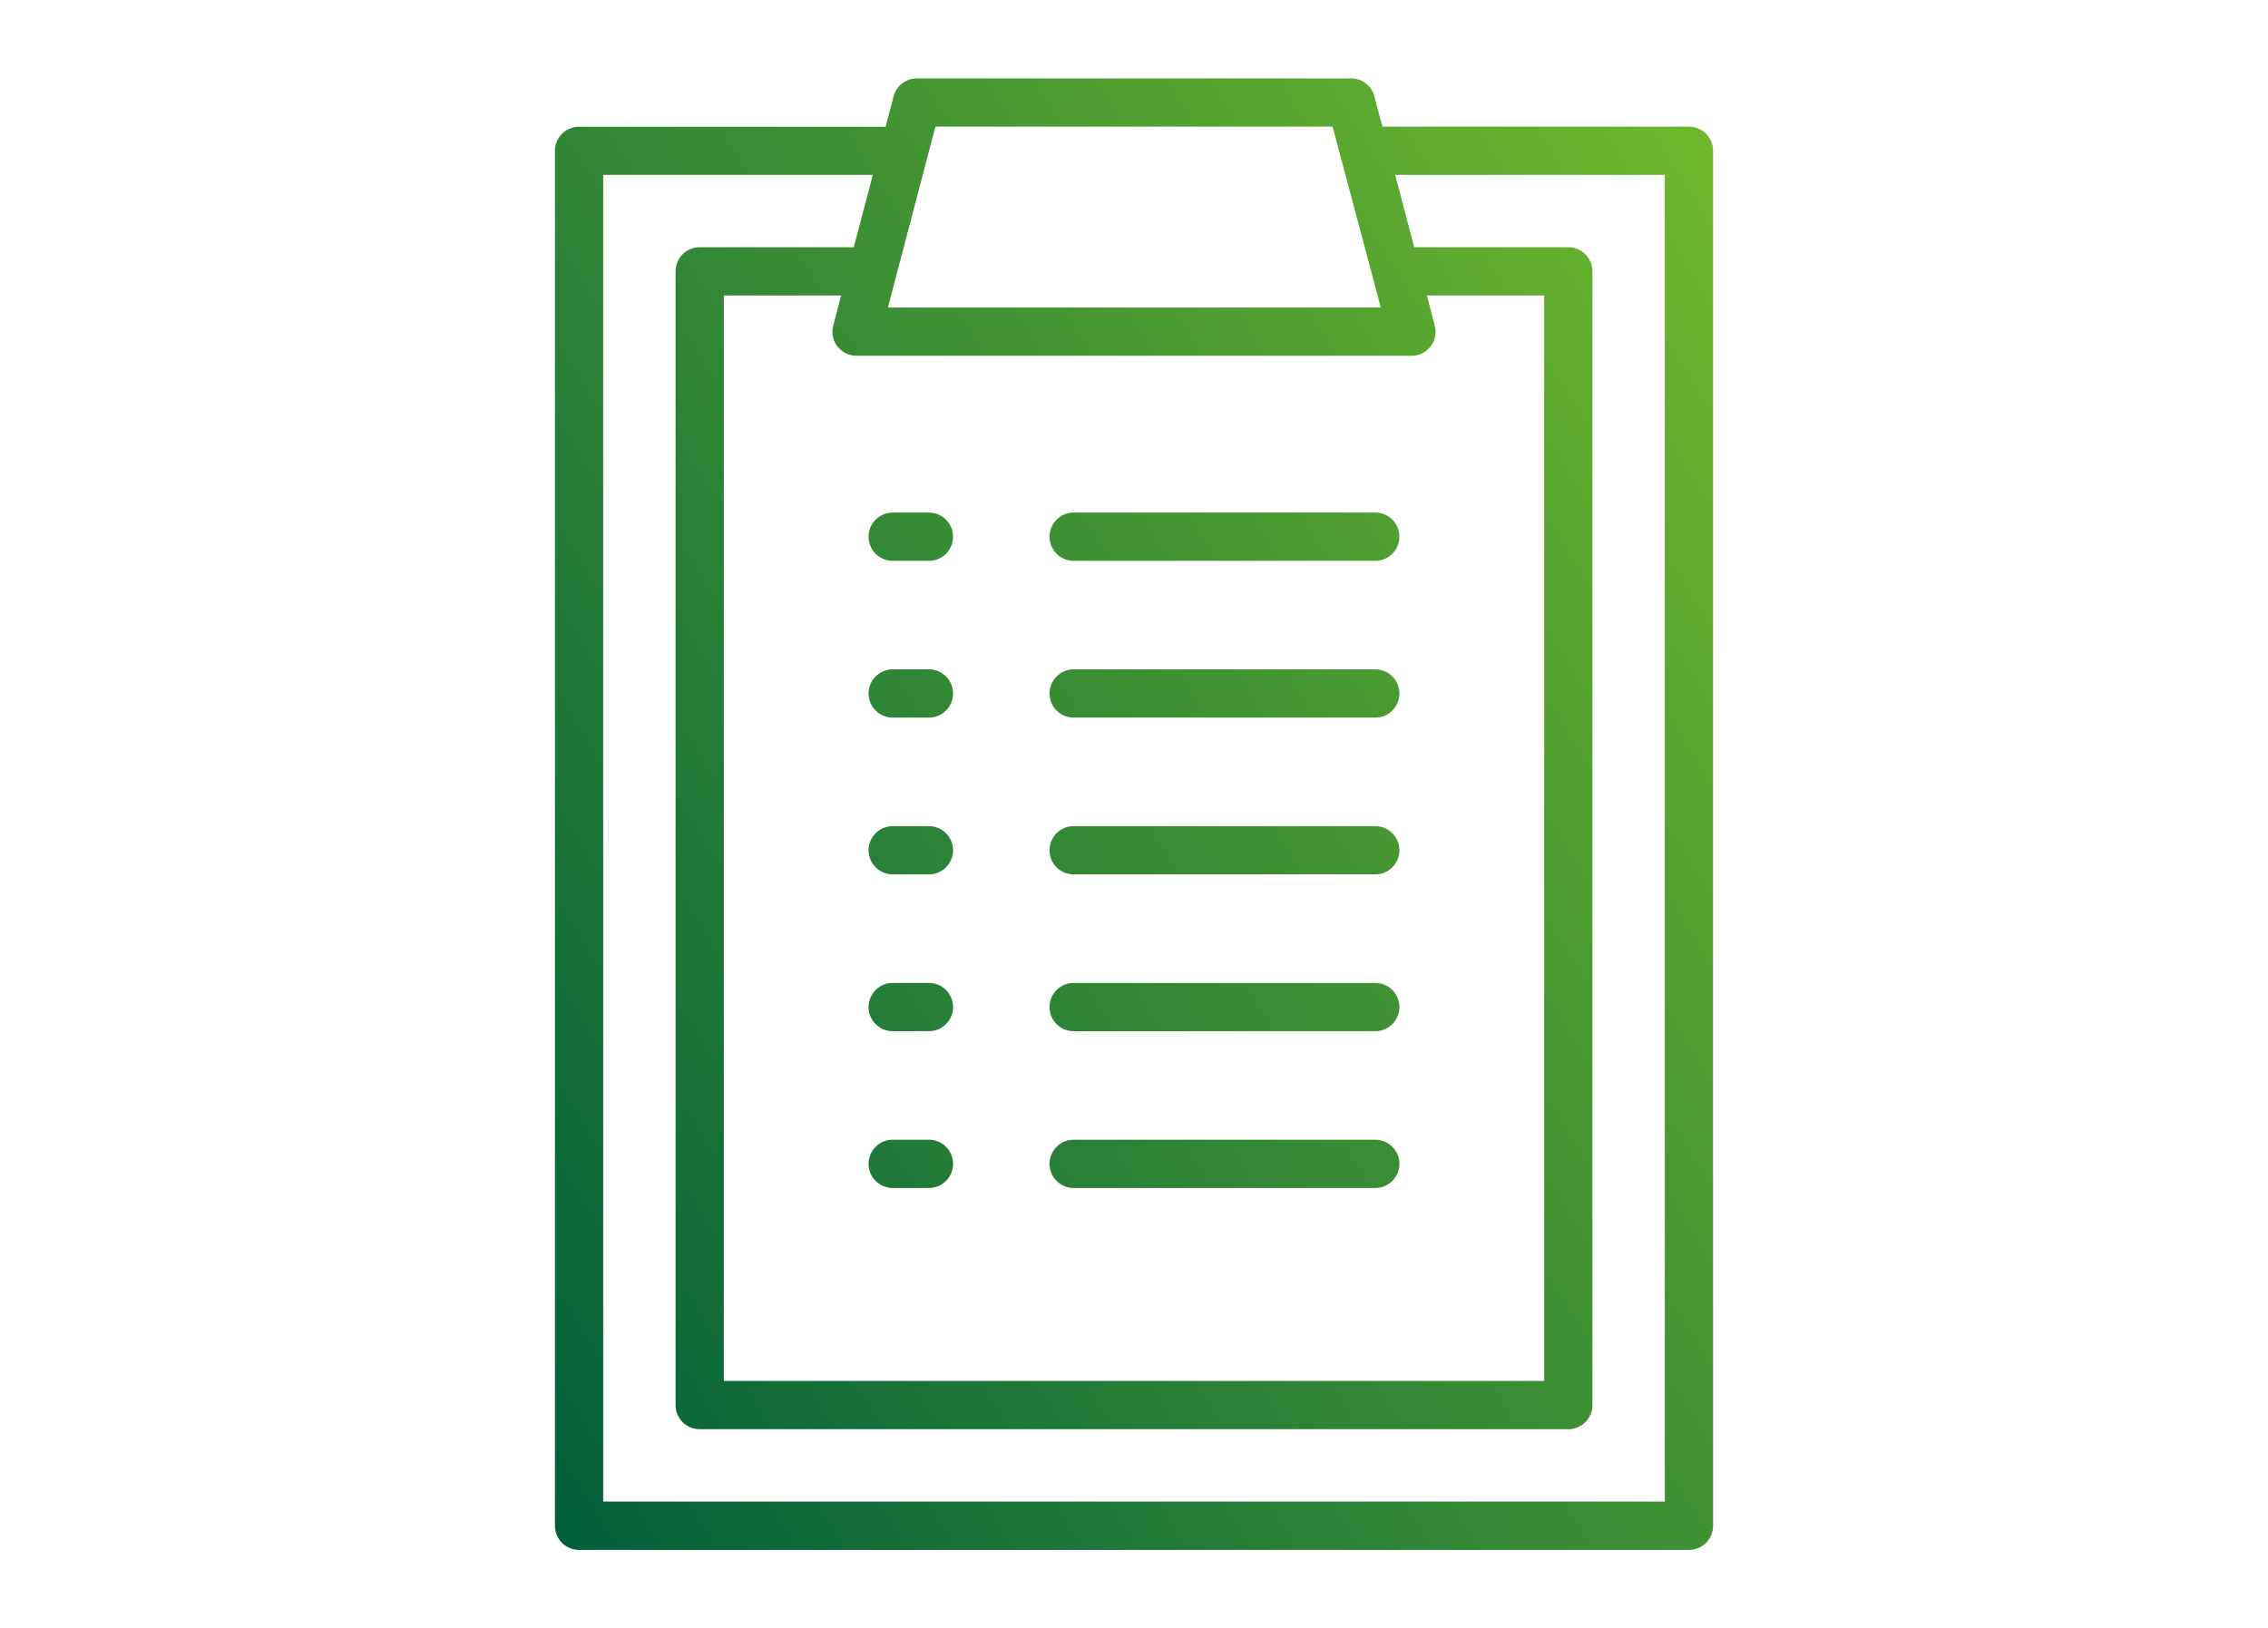 <svg xmlns="http://www.w3.org/2000/svg" xmlns:xlink="http://www.w3.org/1999/xlink" viewBox="0 0 188 135" width="188" height="135"><defs><style>.cls-1{fill:none;}.cls-2{fill:url(#linear-gradient);}</style><linearGradient id="linear-gradient" x1="-372.15" y1="-201.96" x2="-373.25" y2="-202.82" gradientTransform="matrix(96, 0, 0, -122, 35873.5, -24622.06)" gradientUnits="userSpaceOnUse"><stop offset="0" stop-color="#6fb92c"/><stop offset="1" stop-color="#005e3c"/></linearGradient></defs><g id="Layer_2" data-name="Layer 2"><g id="Layer_1-2" data-name="Layer 1"><rect class="cls-1" width="188" height="135"/><path id="Path_113" data-name="Path 113" class="cls-2" d="M140,10.5H114.59L113.93,8A2,2,0,0,0,112,6.5H76A2,2,0,0,0,74.07,8l-.66,2.51H48a2,2,0,0,0-2,2v114a2,2,0,0,0,2,2h92a2,2,0,0,0,2-2V12.5A2,2,0,0,0,140,10.5ZM69.42,28.72A2,2,0,0,0,71,29.5h46a2,2,0,0,0,2-2,1.79,1.79,0,0,0-.07-.51l-.65-2.49H128v90H60v-90h9.72L69.07,27a2,2,0,0,0,.35,1.73ZM77.54,10.5h32.92l4,15H73.6ZM138,124.5H50V14.5H72.35l-1.58,6H58a2,2,0,0,0-2,2v94a2,2,0,0,0,2,2h72a2,2,0,0,0,2-2v-94a2,2,0,0,0-2-2H117.23l-1.58-6H138Zm-24-78H89a2,2,0,0,1,0-4h25a2,2,0,0,1,0,4Zm-37,0H74a2,2,0,0,1,0-4h3a2,2,0,0,1,0,4Zm37,13H89a2,2,0,0,1,0-4h25a2,2,0,0,1,0,4Zm-37,0H74a2,2,0,0,1,0-4h3a2,2,0,0,1,0,4Zm37,13H89a2,2,0,0,1,0-4h25a2,2,0,0,1,0,4Zm-37,0H74a2,2,0,0,1,0-4h3a2,2,0,0,1,0,4Zm37,13H89a2,2,0,0,1,0-4h25a2,2,0,0,1,0,4Zm-37,0H74a2,2,0,0,1,0-4h3a2,2,0,0,1,0,4Zm37,13H89a2,2,0,0,1,0-4h25a2,2,0,0,1,0,4Zm-37,0H74a2,2,0,0,1,0-4h3a2,2,0,0,1,0,4Z"/></g></g></svg>